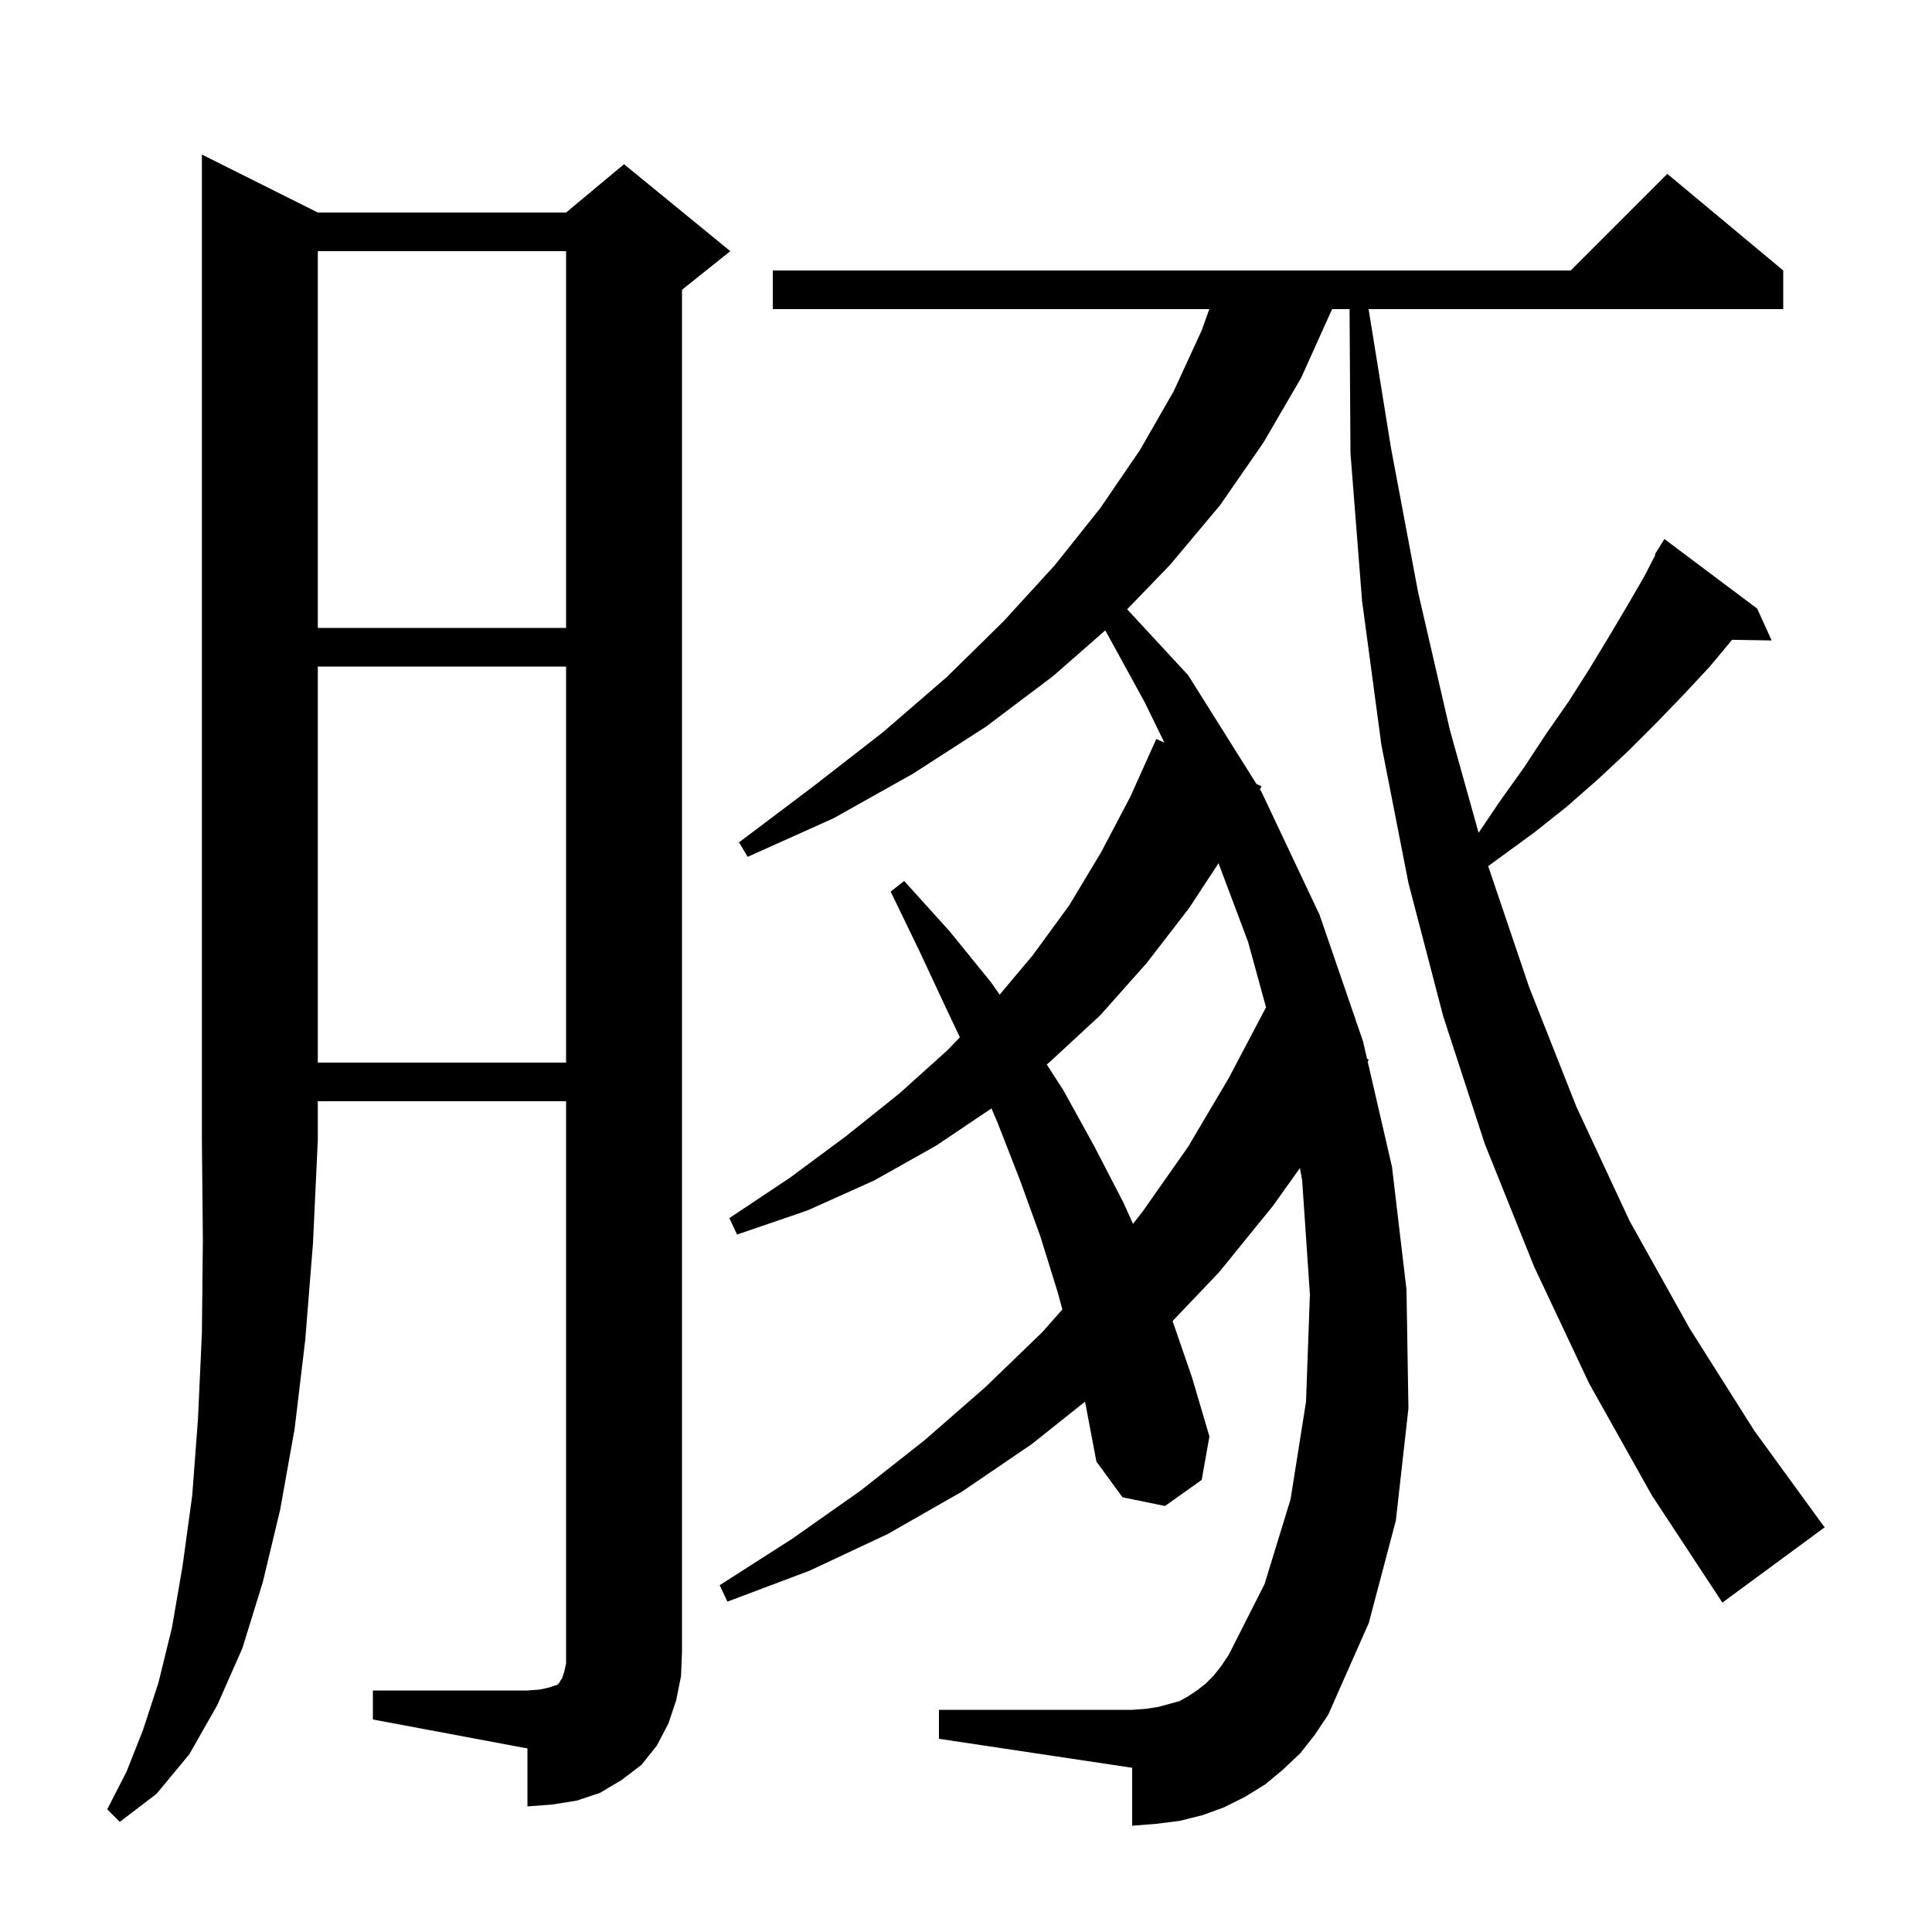 <svg xmlns="http://www.w3.org/2000/svg" xmlns:xlink="http://www.w3.org/1999/xlink" version="1.1" baseProfile="full" viewBox="0 0 200 200" width="200" height="200">
<g fill="black">
<path d="M 32.9 22.0 L 58.6 22.0 L 64.6 17.0 L 75.6 26.0 L 70.6 30.0 L 70.6 171.0 L 70.5 173.5 L 70.0 176.0 L 69.2 178.4 L 68.0 180.7 L 66.4 182.7 L 64.3 184.3 L 62.1 185.6 L 59.7 186.4 L 57.2 186.8 L 54.6 187.0 L 54.6 181.0 L 38.6 178.0 L 38.6 175.0 L 54.6 175.0 L 55.9 174.9 L 56.8 174.7 L 57.7 174.4 L 57.9 174.2 L 58.0 174.0 L 58.2 173.7 L 58.4 173.1 L 58.6 172.2 L 58.6 114.0 L 32.9 114.0 L 32.9 118.0 L 32.4 128.7 L 31.6 138.7 L 30.5 147.9 L 29.0 156.3 L 27.2 163.8 L 25.1 170.6 L 22.5 176.5 L 19.6 181.6 L 16.2 185.7 L 12.4 188.6 L 11.1 187.3 L 13.1 183.4 L 14.8 179.1 L 16.4 174.2 L 17.8 168.5 L 18.9 162.1 L 19.9 154.8 L 20.5 146.8 L 20.9 138.0 L 21.0 128.4 L 20.9 118.0 L 20.9 16.0 Z M 164.5 143.2 L 158.8 131.1 L 153.7 118.4 L 149.4 105.2 L 145.8 91.4 L 143.0 77.1 L 141.0 62.2 L 139.8 46.9 L 139.706 32.0 L 137.9 32.0 L 134.7 39.1 L 130.8 45.8 L 126.3 52.3 L 121.1 58.5 L 116.683 63.072 L 123.0 69.9 L 130.075 81.164 L 130.6 81.4 L 130.426 81.723 L 130.6 82.0 L 136.6 94.7 L 141.1 107.8 L 141.516 109.605 L 141.7 109.7 L 141.583 109.894 L 144.1 120.8 L 145.6 133.5 L 145.8 145.8 L 144.5 157.4 L 141.7 168.0 L 137.5 177.5 L 136.1 179.6 L 134.6 181.5 L 132.8 183.2 L 131.0 184.7 L 128.9 186.0 L 126.7 187.1 L 124.5 187.9 L 122.1 188.5 L 119.7 188.8 L 117.2 189.0 L 117.2 183.0 L 97.2 180.0 L 97.2 177.0 L 117.2 177.0 L 118.6 176.9 L 119.9 176.7 L 122.1 176.1 L 123.0 175.6 L 123.9 175.0 L 124.8 174.3 L 125.6 173.5 L 126.4 172.5 L 127.2 171.3 L 130.9 164.0 L 133.6 155.2 L 135.2 145.1 L 135.6 134.0 L 134.8 122.2 L 134.57 120.912 L 131.8 124.8 L 126.2 131.7 L 121.386 136.751 L 123.4 142.6 L 125.2 148.7 L 124.4 153.2 L 120.6 155.9 L 116.2 155.0 L 113.5 151.3 L 112.4 145.5 L 112.312 145.107 L 106.8 149.5 L 99.6 154.4 L 91.9 158.8 L 83.8 162.6 L 75.3 165.8 L 74.5 164.1 L 82.0 159.3 L 89.1 154.3 L 95.7 149.1 L 102.0 143.6 L 107.9 137.9 L 109.976 135.555 L 109.5 133.8 L 107.7 128.0 L 105.6 122.2 L 103.3 116.3 L 102.64 114.742 L 96.9 118.6 L 90.5 122.2 L 83.6 125.3 L 76.3 127.8 L 75.5 126.1 L 81.8 121.9 L 87.6 117.6 L 93.1 113.2 L 98.1 108.7 L 99.366 107.379 L 98.0 104.5 L 95.2 98.5 L 92.2 92.3 L 93.6 91.2 L 98.3 96.4 L 102.6 101.7 L 103.483 102.968 L 106.9 98.9 L 110.7 93.7 L 114.0 88.2 L 117.0 82.5 L 119.7 76.5 L 120.537 76.876 L 118.5 72.7 L 114.419 65.258 L 109.0 70.0 L 102.1 75.2 L 94.5 80.1 L 86.3 84.7 L 77.4 88.7 L 76.5 87.2 L 84.2 81.4 L 91.4 75.8 L 98.0 70.1 L 103.9 64.3 L 109.2 58.5 L 113.9 52.6 L 118.0 46.6 L 121.5 40.5 L 124.4 34.2 L 125.186 32.0 L 80.0 32.0 L 80.0 28.0 L 162.6 28.0 L 172.6 18.0 L 184.6 28.0 L 184.6 32.0 L 141.677 32.0 L 144.0 46.4 L 146.8 61.3 L 150.1 75.6 L 153.064 86.209 L 155.3 82.9 L 157.8 79.4 L 160.1 75.9 L 162.4 72.6 L 164.5 69.3 L 166.5 66.0 L 168.4 62.8 L 170.2 59.7 L 171.368 57.436 L 171.3 57.4 L 172.3 55.8 L 181.9 63.0 L 183.4 66.3 L 179.308 66.231 L 177.0 69.0 L 174.3 71.9 L 171.5 74.8 L 168.6 77.7 L 165.5 80.6 L 162.2 83.5 L 158.8 86.2 L 154.056 89.662 L 158.3 102.2 L 163.2 114.6 L 168.7 126.4 L 174.9 137.5 L 181.6 148.1 L 188.8 158.0 L 188.9 158.1 L 178.3 165.9 L 171.0 154.8 Z M 123.1 94.0 L 118.7 99.7 L 113.9 105.1 L 108.6 110.0 L 108.36 110.193 L 110.1 112.9 L 113.3 118.7 L 116.3 124.5 L 117.288 126.695 L 118.3 125.4 L 123.0 118.7 L 127.2 111.6 L 131.059 104.279 L 129.2 97.5 L 126.141 89.363 Z M 32.9 69.0 L 32.9 110.0 L 58.6 110.0 L 58.6 69.0 Z M 32.9 26.0 L 32.9 65.0 L 58.6 65.0 L 58.6 26.0 Z " />
</g>
</svg>
